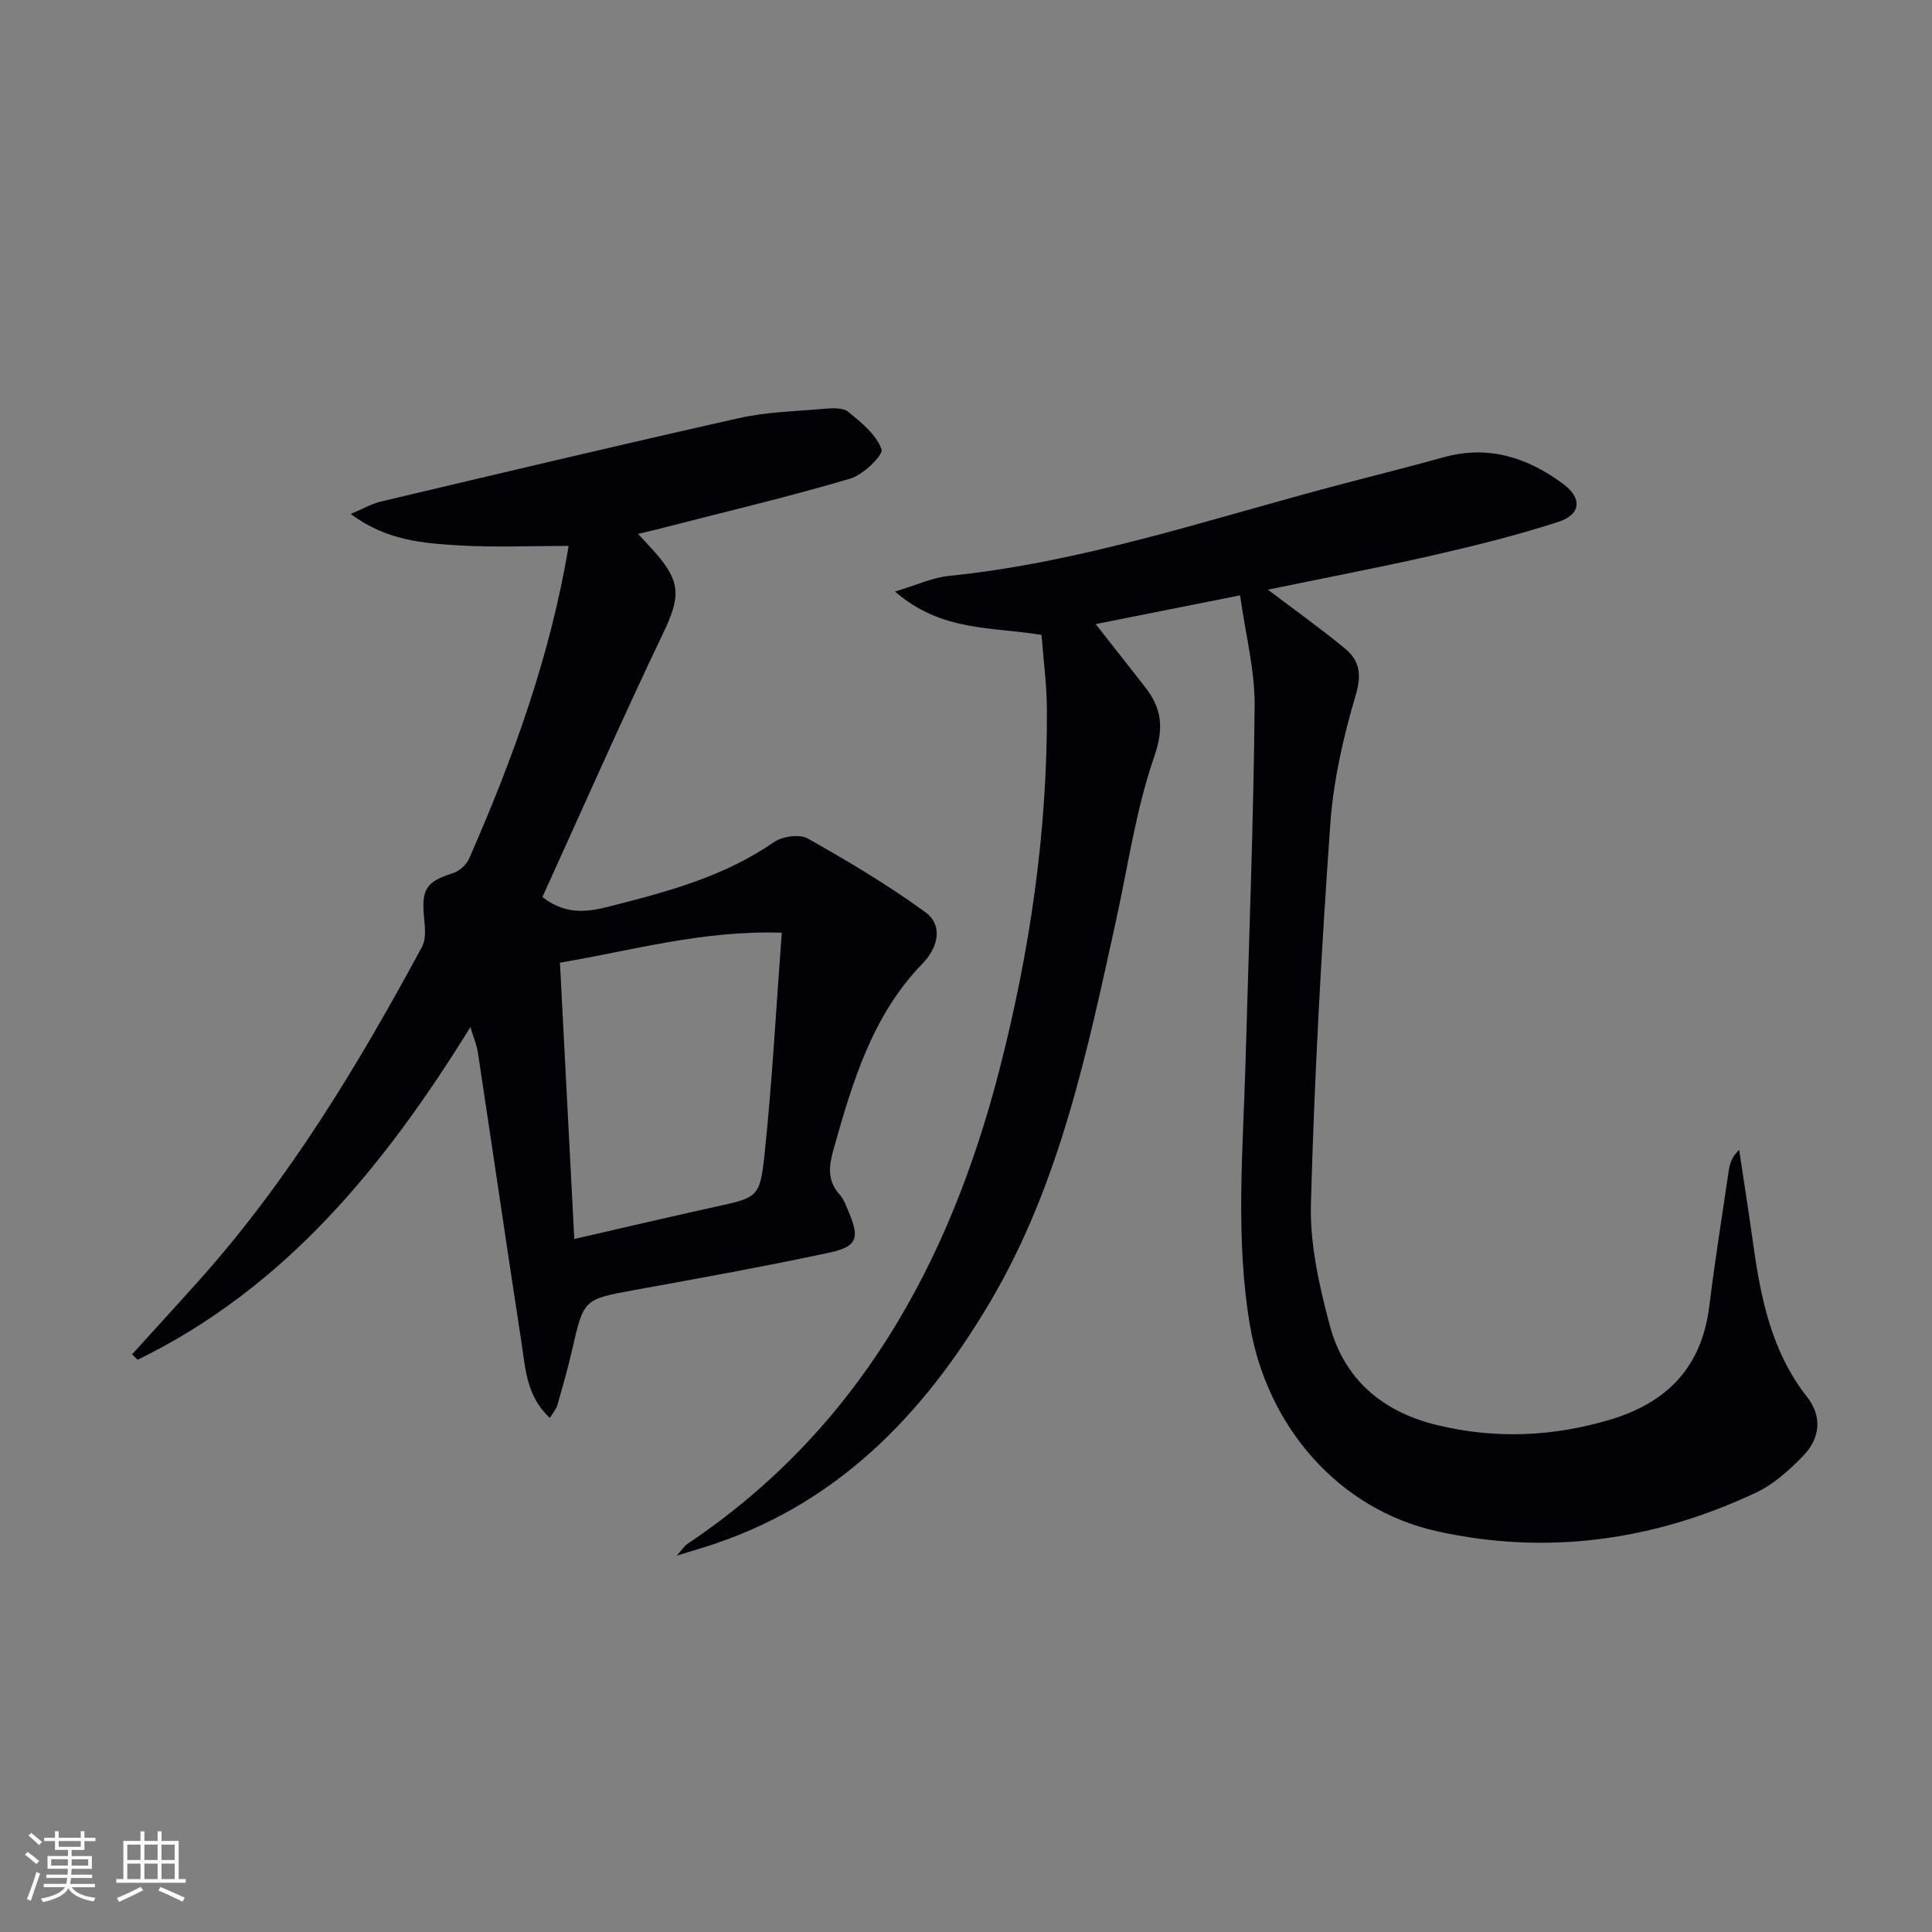 <svg enable-background="new 0 0 400 400" viewBox="0 0 400 400" xmlns="http://www.w3.org/2000/svg"><rect x="0" y="0" width="400" height="400" fill="#808080" stroke="none"/><path d="m262.5 122.08c5.72 4.33 10.99 8.08 15.96 12.19 3 2.47 3.51 5.31 2.23 9.62-2.57 8.69-4.63 17.74-5.27 26.76-1.85 26.19-3.3 52.44-4.01 78.68-.22 8.29 1.72 16.84 3.87 24.96 2.96 11.18 10.82 17.97 22.13 20.73 12.08 2.95 24 2.46 35.9-1.08 11.87-3.53 19.03-10.92 20.58-23.5 1.16-9.38 2.65-18.71 4.03-28.06.21-1.43.62-2.84 2.15-4.32.98 6.52 2.01 13.04 2.92 19.57 1.58 11.28 3.82 22.27 11.12 31.56 3.26 4.16 2.7 8.63-.79 12.24-2.85 2.94-6.11 5.88-9.76 7.6-21.08 9.93-43.25 13.05-66.03 8-20.55-4.55-35.28-21.89-38.77-42.78-3.02-18.1-1.4-36.17-.89-54.27.69-24.61 1.65-49.22 1.89-73.83.07-7.34-1.87-14.7-3.01-22.89-10.31 2.05-19.79 3.94-29.9 5.95 3.67 4.67 6.91 8.82 10.16 12.95 3.53 4.47 4.03 8.51 1.95 14.52-3.77 10.89-5.4 22.53-7.89 33.87-5.99 27.25-11.66 54.63-26.1 79.05-13.94 23.58-32.14 42.34-59.16 50.73-1.55.48-3.1.95-5.7 1.75 1.2-1.35 1.6-2.01 2.17-2.4 35.27-23.64 54.24-57.94 64.6-98.04 6.35-24.59 10-49.49 9.87-74.89-.03-5.1-.73-10.2-1.11-15.3-10.19-1.7-20.73-.61-30.34-8.98 4.51-1.35 7.76-2.89 11.13-3.23 27.12-2.75 52.84-11.4 78.96-18.37 7.84-2.09 15.73-4.04 23.55-6.21 9.29-2.57 17.38.09 24.77 5.59 3.86 2.87 3.64 6.26-1.02 7.78-8.65 2.81-17.52 5-26.39 7.03-11.11 2.52-22.34 4.65-33.8 7.02z" fill="#010106"/><path d="m132.11 110.54c1.58 1.72 2.6 2.79 3.58 3.9 5.38 6.13 5.14 9.25 1.62 16.62-8.64 18.11-16.74 36.48-25.01 54.66 5.48 4.28 10.53 2.81 15.18 1.62 11.42-2.91 22.78-6.08 32.72-12.96 1.75-1.21 5.31-1.75 7.01-.79 8.33 4.69 16.6 9.61 24.32 15.23 3.98 2.9 2.46 7.6-.48 10.62-10.43 10.73-14.48 24.39-18.39 38.2-1 3.52-1.55 6.7 1.21 9.72.86.95 1.31 2.31 1.83 3.53 2.33 5.47 1.79 7.22-4.1 8.48-13.29 2.83-26.67 5.25-40.04 7.68-10.73 1.95-10.7 1.86-13.11 12.42-.88 3.88-1.99 7.71-3.08 11.53-.21.73-.8 1.36-1.53 2.56-4.86-4.47-5.04-10.22-5.87-15.6-3.08-20.01-6-40.04-9.03-60.06-.23-1.55-.88-3.03-1.55-5.25-17.85 28.86-38.39 54-68.89 68.87-.39-.37-.77-.74-1.16-1.11 4.6-5.08 9.24-10.13 13.81-15.24 18.67-20.86 33-44.65 46.23-69.15.89-1.65.6-4.11.41-6.16-.54-5.82.49-7.34 5.94-9.06 1.33-.42 2.81-1.71 3.37-2.98 9.18-20.87 16.89-42.22 20.63-64.8-7.64 0-15.17.34-22.65-.1s-15.11-1-22.46-6.51c2.71-1.14 4.38-2.13 6.19-2.56 24.71-5.84 49.41-11.73 74.19-17.28 5.79-1.3 11.85-1.43 17.8-1.94 1.62-.14 3.77-.24 4.85.65 2.69 2.22 5.77 4.7 6.86 7.73.42 1.17-3.76 5.28-6.43 6.07-12.55 3.71-25.3 6.73-37.98 9.99-1.76.48-3.51.87-5.99 1.47zm29.75 82.56c-16.63-.5-30.94 3.7-45.93 6.21 1 19.18 1.96 37.86 2.97 57.21 10.03-2.3 19.48-4.52 28.95-6.61 8.93-1.97 9.49-1.85 10.44-10.88 1.58-14.98 2.38-30.04 3.57-45.93z" fill="#010106"/><g fill="#fafafc"><path d="m5.17 384 .55-.58c.85.61 1.65 1.24 2.4 1.87l-.59.64c-.83-.73-1.62-1.38-2.36-1.93m1.22 9.53-.82-.34c.71-1.76 1.37-3.64 1.98-5.63.24.13.5.25.76.36-.6 1.67-1.24 3.54-1.92 5.61m-.5-13.5.57-.54c.56.44 1.31 1.06 2.26 1.87l-.64.64c-.68-.66-1.41-1.32-2.19-1.97m3.25.46h2.24v-1.36h.77v1.36h4.57v-1.36h.76v1.36h2.28v.69h-2.28v1.84h-2.64v1.26h4.18v2.64h-4.21c0 .45-.02.86-.05 1.21h4.32v.69h-4.38c-.04.34-.1.75-.19 1.22h5.15v.69h-4.82c.87 1.19 2.51 1.92 4.93 2.19-.17.32-.3.57-.37.76-2.77-.49-4.52-1.41-5.26-2.76-.56 1.26-2.3 2.23-5.24 2.9-.12-.24-.26-.48-.43-.72 2.73-.55 4.38-1.34 4.96-2.38h-4.38v-.69h4.65c.1-.38.17-.79.21-1.22h-4.32v-.69h4.4c.03-.34.05-.75.05-1.21h-4.2v-2.64h4.23v-1.26h-2.69v-1.84h-2.24zm1.46 4.46v1.29h3.45c.01-.4.02-.57.01-.53v-.32-.45h-3.46zm1.55-2.59h4.57v-1.19h-4.57zm6.11 2.59h-3.42v.77c-.01.19-.01.37-.02.53h3.44z"/><path d="m32.63 379.16h.82v1.98h3.54v7.89h1.46v.78h-14.37v-.78h1.46v-7.89h3.54v-1.98h.82v1.98h2.73zm-3.49 11.48.5.73c-1.61.82-3.28 1.63-5 2.41-.13-.27-.28-.55-.44-.82 1.75-.72 3.4-1.49 4.94-2.32m-2.78-5.55h2.73v-3.18h-2.73zm0 3.95h2.73v-3.2h-2.73zm3.54-3.95h2.73v-3.18h-2.73zm0 3.95h2.73v-3.2h-2.73zm7.89 4.68c-1.84-.92-3.51-1.7-5.02-2.32l.45-.73c1.89.8 3.57 1.55 5.04 2.23zm-1.62-11.81h-2.73v3.18h2.73zm-2.73 7.13h2.73v-3.2h-2.73z"/></g></svg>
